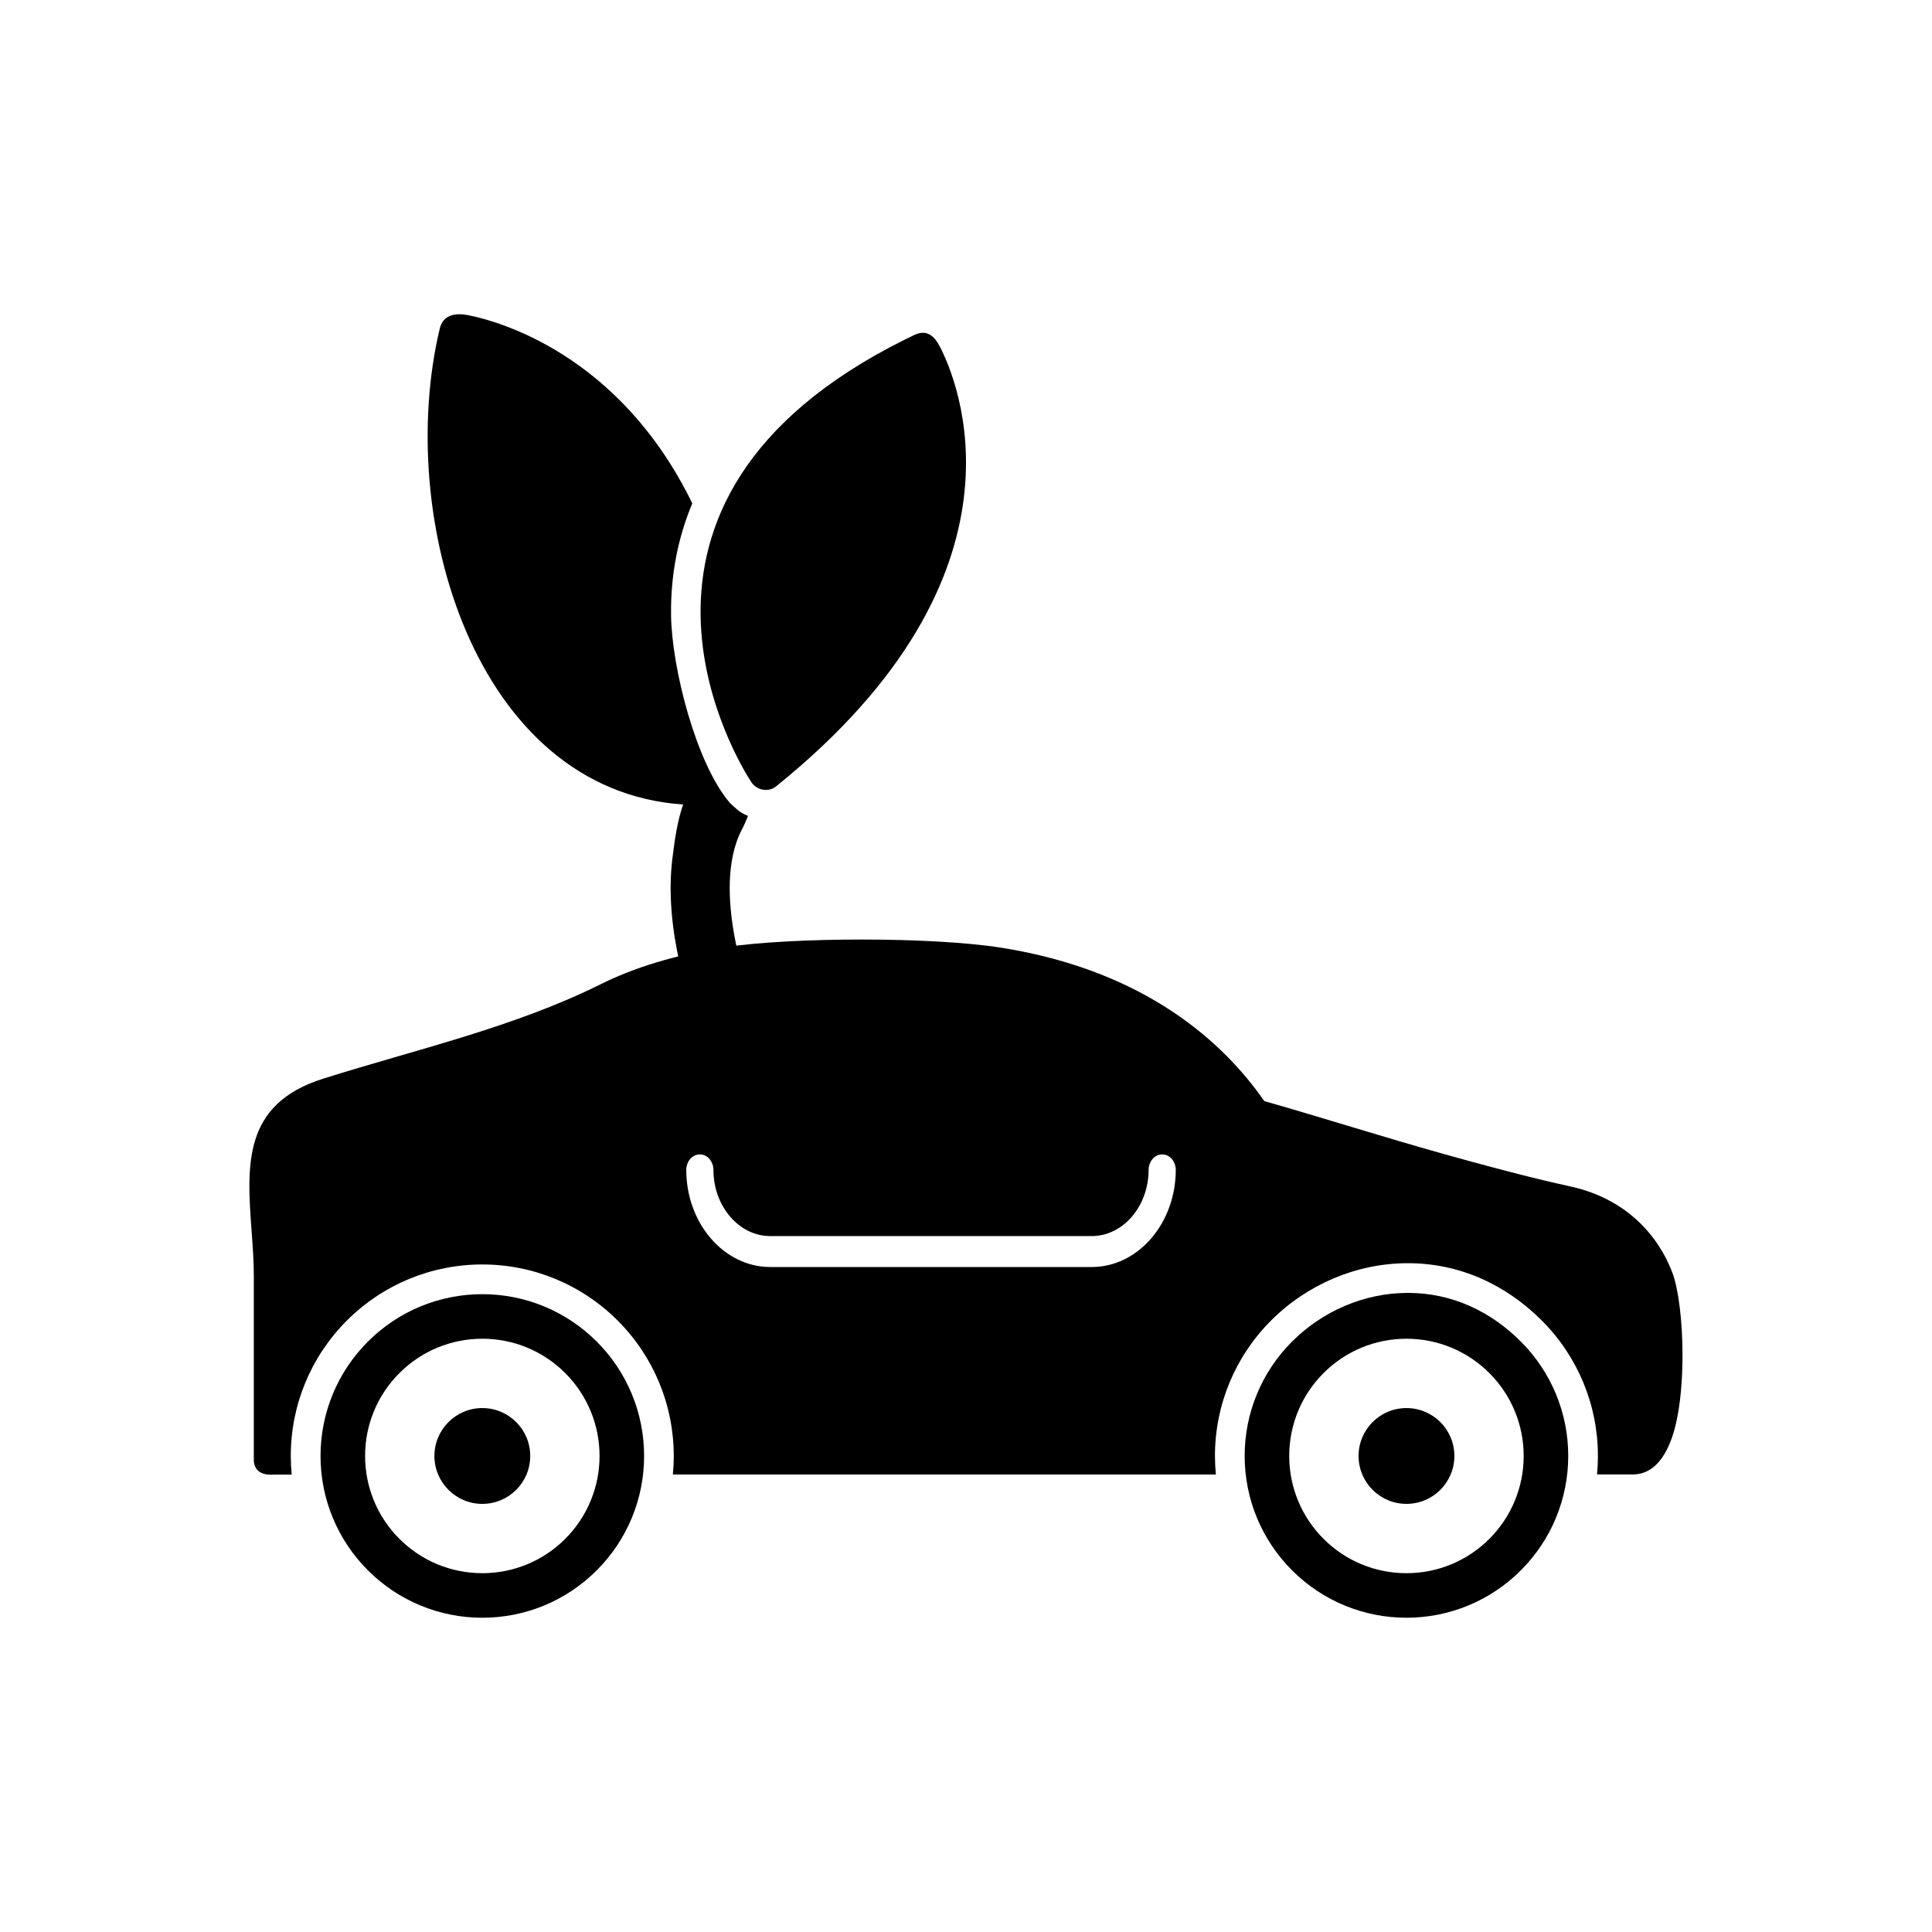 <?xml version="1.0" encoding="UTF-8"?>
<!-- Uploaded to: SVG Repo, www.svgrepo.com, Generator: SVG Repo Mixer Tools -->
<svg fill="#000000" width="800px" height="800px" version="1.1" viewBox="144 144 512 512" xmlns="http://www.w3.org/2000/svg">
 <g>
  <path d="m393.04 235.79c4.566 8.758 26.82 60.016-43.281 116.53-2.098 1.832-5.434 1.086-6.785-1.266-2.871-4.414-46.262-73.848 40.918-117.11 0.844-0.418 1.703-0.836 2.574-1.25 3.242-1.457 5.199 0.461 6.574 3.102z" fill-rule="evenodd"/>
  <path d="m268.1 227.53c7.777 1.547 40.055 10.207 59.363 49.871-3.738 8.934-5.777 18.82-5.625 29.738 0.191 13.723 6.543 39.016 15.566 49.621 1.816 1.625 2.402 2.477 4.82 3.469-0.477 1.176-0.961 2.367-1.562 3.5-2.254 4.25-3.106 9.242-3.258 14.012-0.297 9.168 2.016 20.477 5.301 29.109 1.543 4.055-0.508 8.613-4.566 10.148-4.055 1.535-8.602-0.512-10.141-4.555-1.598-4.125-2.871-8.75-3.848-13.055-2.027-8.91-3.082-18.535-1.988-27.637 0.664-5.531 1.414-10.363 2.871-14.547-55.32-3.789-76.332-76.191-64.531-125.97 0.84-3.898 4.25-4.367 7.602-3.703z" fill-rule="evenodd"/>
  <path d="m275.22 526.43c-0.871-0.871-2.078-1.41-3.41-1.41s-2.535 0.539-3.41 1.41c-0.871 0.871-1.41 2.078-1.41 3.41s0.539 2.539 1.41 3.41 2.078 1.41 3.41 1.41 2.539-0.539 3.41-1.41 1.41-2.078 1.41-3.41-0.539-2.535-1.41-3.41z"/>
  <path d="m271.82 517.15c3.504 0 6.68 1.422 8.977 3.719s3.719 5.469 3.719 8.977c0 3.504-1.422 6.68-3.719 8.977s-5.469 3.719-8.977 3.719c-3.504 0-6.68-1.422-8.977-3.719s-3.719-5.469-3.719-8.977c0-3.504 1.422-6.68 3.719-8.977s5.469-3.719 8.977-3.719z"/>
  <path d="m520.14 526.43c-0.871-0.871-2.078-1.41-3.41-1.41s-2.535 0.539-3.41 1.41c-0.871 0.871-1.41 2.078-1.41 3.41s0.539 2.539 1.41 3.41c0.871 0.871 2.078 1.41 3.41 1.41s2.539-0.539 3.41-1.41 1.41-2.078 1.41-3.41-0.539-2.535-1.41-3.41z"/>
  <path d="m516.73 517.15c3.504 0 6.68 1.422 8.977 3.719s3.719 5.469 3.719 8.977c0 3.504-1.422 6.68-3.719 8.977s-5.469 3.719-8.977 3.719c-3.504 0-6.68-1.422-8.977-3.719s-3.719-5.469-3.719-8.977c0-3.504 1.422-6.68 3.719-8.977s5.469-3.719 8.977-3.719z"/>
  <path d="m517.11 486.63c11.703 0 21.953 4.914 29.93 12.895 8.066 8.066 12.559 18.91 12.559 30.316s-4.492 22.25-12.559 30.316c-8.066 8.066-18.906 12.559-30.316 12.559-11.406 0-22.25-4.492-30.316-12.559s-12.559-18.91-12.559-30.316 4.492-22.25 12.559-30.316c8-8 19.043-12.895 30.699-12.895zm21.582 21.246c-5.848-5.848-13.699-9.098-21.969-9.098-8.27 0-16.121 3.254-21.969 9.098-5.848 5.848-9.098 13.699-9.098 21.969 0 8.27 3.254 16.121 9.098 21.969 5.848 5.848 13.699 9.098 21.969 9.098 8.27 0 16.121-3.254 21.969-9.098 5.848-5.848 9.098-13.699 9.098-21.969 0-8.27-3.254-16.121-9.098-21.969z" fill-rule="evenodd"/>
  <path d="m271.82 486.97c11.406 0 22.25 4.492 30.316 12.559 8.066 8.066 12.559 18.91 12.559 30.316s-4.492 22.25-12.559 30.316c-8.066 8.066-18.91 12.559-30.316 12.559s-22.25-4.492-30.316-12.559-12.559-18.906-12.559-30.316c0-11.406 4.492-22.25 12.559-30.316s18.91-12.559 30.316-12.559zm21.969 20.906c-5.848-5.848-13.699-9.098-21.969-9.098-8.27 0-16.121 3.254-21.969 9.098-5.848 5.848-9.098 13.699-9.098 21.969s3.254 16.121 9.098 21.969c5.848 5.848 13.699 9.098 21.969 9.098 8.27 0 16.121-3.254 21.969-9.098 5.848-5.848 9.098-13.699 9.098-21.969s-3.254-16.121-9.098-21.969z" fill-rule="evenodd"/>
  <path d="m455.59 454.03c0 6.578-2.191 13.145-6.508 18.156-3.992 4.633-9.551 7.586-15.738 7.586h-85.234c-6.188 0-11.746-2.949-15.738-7.586-4.316-5.008-6.508-11.578-6.508-18.156 0-2.043 1.426-4.098 3.602-4.098s3.598 2.055 3.598 4.098c0 4.496 1.496 8.988 4.449 12.414 2.691 3.125 6.43 5.129 10.598 5.129h85.234c4.168 0 7.906-2.004 10.598-5.129 2.949-3.426 4.449-7.918 4.449-12.414 0-2.043 1.426-4.098 3.598-4.098 2.176 0 3.602 2.055 3.602 4.098zm-46.32-58.891c38.625 6.109 59.262 25.496 69.77 40.652 15.883 4.539 31.621 9.566 47.57 14.027 17.27 4.832 27.555 7.312 33.445 8.578 6.672 1.434 12.242 4.25 16.699 8.016 4.828 4.078 8.324 9.254 10.492 15 1.562 4.144 2.637 12.777 2.637 21.703 0 6.422-0.527 13.074-1.797 18.406-1.355 5.707-4.445 13.219-11.367 13.219l-9.488 0.004c0.156-1.621 0.234-3.258 0.234-4.902 0-13.492-5.32-26.34-14.863-35.883-9.574-9.574-21.848-15.199-35.496-15.199-13.598 0-26.68 5.613-36.266 15.199-9.543 9.543-14.863 22.391-14.863 35.883 0 1.652 0.082 3.293 0.238 4.922h-143.9c0.156-1.629 0.238-3.269 0.238-4.922 0-13.492-5.32-26.34-14.863-35.883-9.543-9.543-22.391-14.863-35.883-14.863s-26.34 5.32-35.883 14.863c-9.543 9.543-14.863 22.391-14.863 35.883 0 1.656 0.082 3.305 0.238 4.938l-5.742 0.016c-2.84-0.023-4.293-1.602-4.293-3.918v-48.652c0-3.953-0.289-7.914-0.574-11.797-1.285-17.582-2.469-33.816 18.953-40.57 24.645-7.769 50.434-13.543 73.551-25.031 8.621-4.285 19.434-7.766 32.996-9.82 17.465-2.648 54.582-2.789 73.074 0.137z" fill-rule="evenodd"/>
 </g>
</svg>